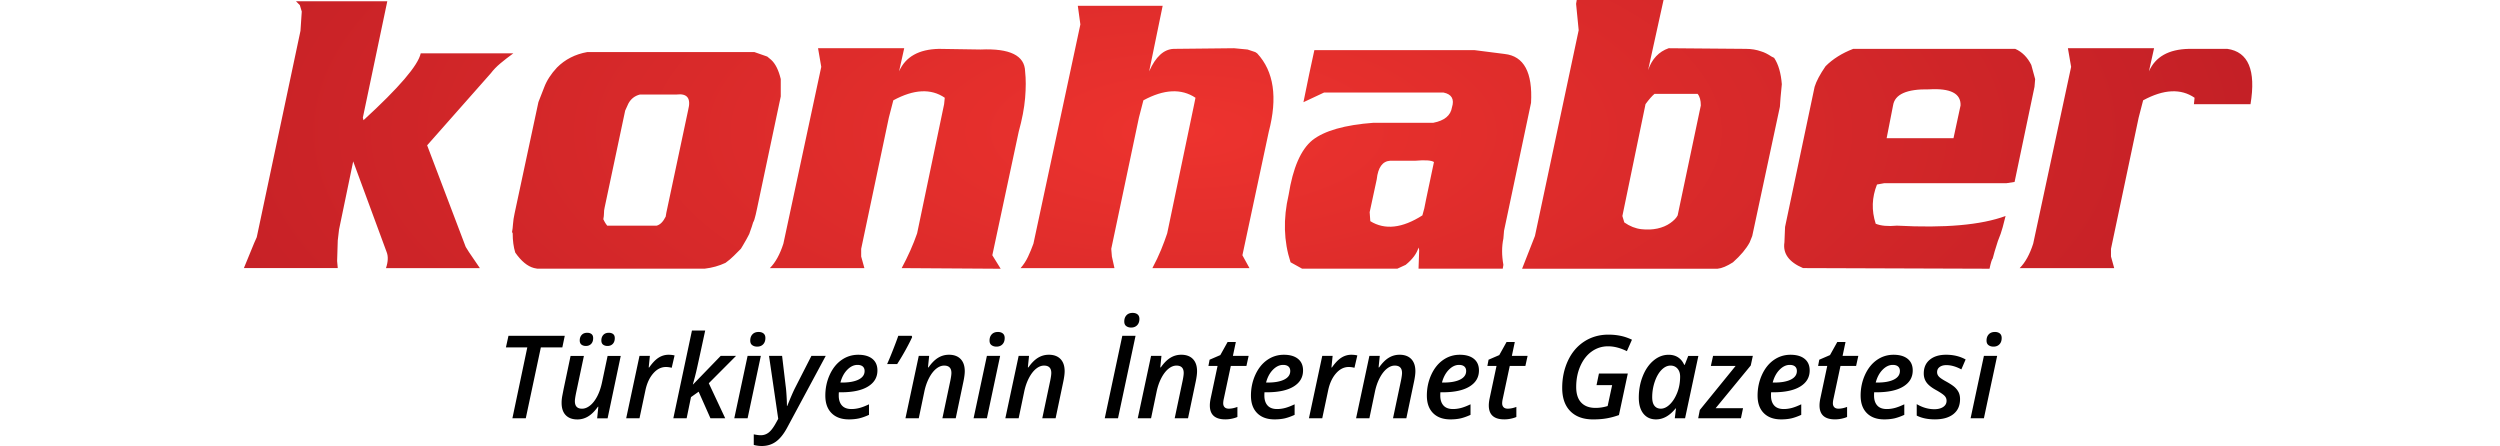<svg height="446" viewBox="100.45 58.63 940.19 208.39" width="2500" xmlns="http://www.w3.org/2000/svg" xmlns:xlink="http://www.w3.org/1999/xlink"><radialGradient id="a" cx="541.112" cy="120.15" gradientTransform="matrix(1 0 0 .4 0 72.09)" gradientUnits="userSpaceOnUse" r="499.712"><stop offset="0" stop-color="#ed332e"/><stop offset="1" stop-color="#c42026"/></radialGradient><path d="m126.59 61.03-1.8-1.8h42.66l-11.42 54.37.3 1.2c16.62-15.22 25.53-25.63 26.74-31.24h43.26c-2.21 1.61-4.21 3.15-6.01 4.66-1.8 1.5-3.3 3.06-4.51 4.66l-29.74 33.65 18.02 47.46 1.5 2.4 5.11 7.51h-43.86c1-3 1.1-5.51.3-7.51l-15.62-42.36-6.61 31.84-.6 5.11-.3 9.61.3 3.3h-43.86l4.81-11.72 1.2-2.7 20.43-96.43.6-9.01zm114.15 38.45c1.2-3.2 3.2-6.31 6.01-9.31 3.8-3.8 8.51-6.21 14.12-7.21h78.11l6.01 2.1 1.8 1.5c2 1.8 3.5 4.81 4.51 9.01v8.11l-11.12 52.57-.6 2.7c-.4 1.8-.8 3-1.2 3.6-.2.6-.4 1.25-.6 1.95s-.5 1.55-.9 2.55l-.3.9c-.4.8-.85 1.65-1.35 2.55s-1.05 1.85-1.65 2.85l-.9 1.5-3.3 3.3c-1.2 1.2-2.51 2.3-3.91 3.3-3 1.4-6.21 2.3-9.61 2.7h-78.41l-1.5-.3c-3-.8-5.91-3.2-8.71-7.21-.8-2.6-1.2-5.6-1.2-9.01l-.3-.6c.2-1 .35-2.25.45-3.76.1-1.5.35-3.15.75-4.96l11.12-51.97zm55.58 3.31h-10.81c-2.4.6-4.21 2-5.41 4.21l-1.5 3.3-9.61 45.36c-.2.8-.3 1.7-.3 2.7 0 .8-.1 1.7-.3 2.7l.6 1.2c.2.4.6 1 1.2 1.8h23.13c1.6-.4 3-1.8 4.21-4.21l.3-1.8 10.21-48.05c1.4-5.41-.4-7.81-5.41-7.21zm73.9-12.92-1.5-8.71h40.26l-2.4 10.81c3-6.81 9.21-10.31 18.63-10.51l19.53.3c13.62-.6 20.53 2.81 20.73 10.21.4 3.6.4 7.76 0 12.47s-1.4 9.97-3 15.77l-12.32 57.68 3.91 6.31-46.26-.3c3-5.6 5.41-11.01 7.21-16.22l12.62-60.38.3-3c-6.41-4.4-14.42-4-24.03 1.2l-2.1 8.11-12.92 61.28v3.6l1.5 5.41h-44.16c2.6-2.6 4.7-6.41 6.31-11.42zm121.07-19.83-1.2-8.71h39.65l-6.31 30.64c3-6.81 6.81-10.31 11.42-10.51l28.24-.3 6.31.6 3.6 1.2.9.6c7.81 8.41 9.61 20.63 5.41 36.65l-12.31 57.68 3.3 6.01h-45.36c1.6-3 2.95-5.86 4.06-8.56 1.1-2.7 2.05-5.26 2.85-7.66l12.62-60.38.6-3c-6.61-4.4-14.72-4-24.33 1.2l-2.1 8.11-12.92 61.28.3 3.6 1.2 5.41h-43.86c1.4-1.6 2.55-3.35 3.45-5.26.9-1.9 1.75-3.95 2.55-6.16zm106.93 23.13 2.4-11.12h74.8l14.12 1.8c9.01 1 13.11 8.61 12.32 22.83l-12.62 59.78-.3 3.6c-.8 3.81-.8 7.91 0 12.32l-.3 1.8h-39.35l.3-8.71-.3-1.2c-.8 2.81-2.81 5.51-6.01 8.11l-3.91 1.8h-44.46l-5.41-3c-3.21-9.81-3.51-20.32-.9-31.54 2-12.62 5.71-21.13 11.12-25.53 5.6-4.4 15.12-7.11 28.54-8.11h27.94c5.21-1 8.11-3.4 8.71-7.21 1.2-3.8-.1-6.11-3.91-6.91h-55.88l-9.61 4.51zm58.28 41.16c-1.2-.8-4.11-1-8.71-.6h-11.72c-3.6.2-5.71 3.11-6.31 8.71l-3.3 15.32.3 4.21c6.81 4.21 14.92 3.3 24.33-2.7.2-.6.5-1.7.9-3.3l.9-4.51zm66.41-73.9.3-1.8h40.56l-7.21 32.74c1.8-5.21 5-8.61 9.61-10.21l36.05.3c2.6 0 5 .4 7.21 1.2 1.4.4 3 1.2 4.81 2.4l1.2.6c2 3 3.2 7.11 3.6 12.32l-.6 6.31-.3 4.21-12.92 60.38-1.2 3c-1.61 3-4.21 6.11-7.81 9.31-2.81 1.8-5.21 2.81-7.21 3h-91.32l6.01-15.32 20.43-96.13zm58.28 47.46c0-2.4-.5-4.21-1.5-5.41h-20.13c-1.2 1-2.61 2.61-4.21 4.81l-10.81 52.27.9 3c2.6 1.8 5.26 2.85 7.96 3.15s5.21.2 7.51-.3 4.3-1.35 6.01-2.55c1.7-1.2 2.85-2.4 3.45-3.6zm53.17-8.71c.8-2.6 2.5-5.81 5.11-9.61 3.4-3.4 7.71-6.11 12.92-8.11h75.7c3.2 1.4 5.71 3.91 7.51 7.51l1.8 6.61-.3 3.6-9.31 44.46-3.91.6h-57.08l-3.3.6c-2.4 6.01-2.61 12.12-.6 18.32 2.4 1 5.71 1.3 9.91.9 22.43 1.2 39.35-.3 50.77-4.51-.4 1.61-.85 3.36-1.35 5.26-.5 1.91-1.25 4.06-2.25 6.46l-1.5 4.81-.9 3.3c-.4.4-.9 2-1.5 4.81l-87.12-.3c-6.61-2.8-9.51-6.81-8.71-12.02l.3-7.21zm68.19 8.71c.2-5.6-4.71-8.11-14.72-7.51-10.42-.2-16.02 2.3-16.82 7.51l-3 15.32h31.24zm51.66-18.02-1.5-8.71h40.26l-2.4 10.81c3-6.81 9.21-10.31 18.63-10.51h18.02c9.81 1.4 13.42 10.02 10.81 25.84h-26.44l.3-3c-6.41-4.4-14.42-4-24.03 1.2l-2.1 8.11-12.92 61.28v3.6l1.5 5.41h-44.16c2.6-2.6 4.7-6.41 6.31-11.42z" fill="url(#a)"/><path d="m232.16 254.06h-6.25l6.96-33.12h-9.99l1.19-5.4h26.3l-1.13 5.4h-10.04zm27.16-29.14-3.4 16.08c-.54 2.48-.82 4.17-.82 5.09 0 2.34 1.12 3.5 3.35 3.5 1.27 0 2.52-.5 3.77-1.5s2.35-2.43 3.32-4.28 1.71-4.03 2.24-6.52l2.61-12.36h6.14l-6.14 29.15h-4.88l.55-5.4h-.21c-1.44 2.04-2.94 3.54-4.51 4.49a9.488 9.488 0 0 1 -5.06 1.44c-2.35 0-4.17-.67-5.46-2-1.28-1.33-1.92-3.25-1.92-5.75 0-1.11.11-2.2.32-3.28l.63-3.25 3.24-15.39h6.23zm-1.95-7.22c0-1.05.31-1.92.92-2.58.62-.67 1.48-1 2.58-1 .84 0 1.51.21 2.02.62s.75 1.04.75 1.88c0 1.14-.31 2.04-.94 2.69-.62.65-1.45.97-2.46.97-.83 0-1.51-.21-2.06-.62-.53-.41-.81-1.07-.81-1.96zm10.1 0c0-1.05.31-1.92.92-2.58.62-.67 1.48-1 2.58-1 .84 0 1.51.21 2.02.62s.75 1.04.75 1.88c0 1.14-.31 2.04-.94 2.69-.62.65-1.45.97-2.46.97-.83 0-1.51-.21-2.06-.62-.54-.41-.81-1.07-.81-1.96zm31.36 6.69c1.09 0 2.04.11 2.85.32l-1.34 5.77c-.95-.25-1.84-.37-2.69-.37-2.21 0-4.19.99-5.93 2.98s-2.95 4.59-3.64 7.8l-2.79 13.18h-6.22l6.22-29.15h4.85l-.55 5.4h.24c1.46-2.11 2.92-3.62 4.37-4.55 1.45-.92 2.99-1.38 4.63-1.38zm24.4.53h7.17l-12.73 12.78 7.67 16.36h-6.9l-5.51-12.41-3.58 2.53-2.03 9.88h-6.22l8.7-41h6.19c-2.37 11.02-3.77 17.42-4.2 19.22s-.95 3.79-1.57 5.97h.11zm12.57 29.14h-6.22l6.22-29.15h6.19zm1.24-36.31c0-1.2.34-2.16 1.03-2.9s1.65-1.11 2.9-1.11c.93 0 1.69.23 2.27.7s.87 1.17.87 2.12c0 1.25-.35 2.23-1.05 2.95s-1.62 1.08-2.77 1.08c-.93 0-1.7-.23-2.32-.69-.63-.45-.93-1.17-.93-2.15zm8.77 7.17h6.11l1.66 13.99c.16 1.09.3 2.62.42 4.6s.18 3.57.18 4.78h.16c1.51-3.78 2.7-6.53 3.56-8.25l7.72-15.13h6.69l-18.13 33.73c-1.58 2.9-3.3 5.02-5.17 6.36s-4.05 2.02-6.56 2.02c-1.33 0-2.59-.17-3.77-.5v-4.95c1.32.28 2.42.42 3.29.42 1.3 0 2.48-.38 3.53-1.15 1.05-.76 2.14-2.13 3.27-4.1l1.34-2.42zm37.32 29.67c-3.46 0-6.16-.98-8.1-2.93s-2.91-4.67-2.91-8.17c0-3.48.68-6.71 2.04-9.71s3.21-5.31 5.53-6.94c2.33-1.63 4.93-2.45 7.81-2.45 2.83 0 5.03.64 6.6 1.91s2.36 3.08 2.36 5.42c0 3.2-1.46 5.7-4.39 7.5-2.92 1.8-7.09 2.7-12.5 2.7h-1.13l-.05.82v.76c0 1.95.5 3.48 1.49 4.59s2.47 1.66 4.44 1.66c1.26 0 2.52-.17 3.77-.5s2.72-.9 4.43-1.71v4.93c-1.69.77-3.24 1.32-4.65 1.65-1.43.31-3.01.47-4.74.47zm4-25.46c-1.69 0-3.27.76-4.76 2.27-1.48 1.51-2.55 3.5-3.2 5.98h.76c3.3 0 5.88-.47 7.75-1.41 1.86-.94 2.79-2.27 2.79-3.99 0-.9-.28-1.59-.84-2.09s-1.39-.76-2.5-.76zm25.35-13.59.21.58c-.65 1.46-1.62 3.37-2.91 5.73s-2.66 4.66-4.1 6.89h-4.69c.76-1.67 1.69-3.91 2.79-6.72 1.11-2.81 1.91-4.97 2.42-6.48zm14.34 38.52 3.74-17.71c.32-1.58.47-2.73.47-3.45 0-2.3-1.13-3.45-3.4-3.45-1.26 0-2.51.5-3.74 1.5s-2.34 2.45-3.32 4.33c-.98 1.89-1.72 4.03-2.21 6.42l-2.58 12.36h-6.22l6.22-29.15h4.85l-.55 5.4h.24c1.46-2.07 2.96-3.58 4.51-4.52s3.22-1.41 5.03-1.41c2.35 0 4.18.67 5.47 2 1.29 1.34 1.94 3.23 1.94 5.69 0 1.21-.2 2.8-.61 4.77l-3.61 17.21h-6.23zm20.79 0h-6.22l6.22-29.15h6.19zm1.24-36.31c0-1.2.34-2.16 1.03-2.9s1.65-1.11 2.9-1.11c.93 0 1.69.23 2.27.7s.87 1.17.87 2.12c0 1.25-.35 2.23-1.05 2.95s-1.62 1.08-2.77 1.08c-.93 0-1.7-.23-2.32-.69-.63-.45-.93-1.17-.93-2.15zm24.64 36.31 3.74-17.71c.32-1.58.47-2.73.47-3.45 0-2.3-1.13-3.45-3.4-3.45-1.26 0-2.51.5-3.74 1.5s-2.34 2.45-3.32 4.33c-.98 1.89-1.72 4.03-2.21 6.42l-2.58 12.36h-6.22l6.22-29.15h4.85l-.55 5.4h.24c1.46-2.07 2.96-3.58 4.51-4.52s3.22-1.41 5.03-1.41c2.35 0 4.18.67 5.47 2 1.29 1.34 1.94 3.23 1.94 5.69 0 1.21-.2 2.8-.61 4.77l-3.61 17.21h-6.23zm29.19 0 8.2-38.53h6.19l-8.2 38.53zm9.12-45.22c0-1.19.34-2.16 1.03-2.9.68-.74 1.65-1.11 2.9-1.11.93 0 1.69.23 2.27.7s.87 1.17.87 2.12c0 1.25-.36 2.23-1.07 2.95s-1.64 1.08-2.78 1.08c-.91 0-1.68-.23-2.29-.68-.62-.45-.93-1.17-.93-2.16zm23.56 45.22 3.74-17.71c.32-1.58.47-2.73.47-3.45 0-2.3-1.13-3.45-3.4-3.45-1.26 0-2.51.5-3.74 1.5s-2.34 2.45-3.32 4.33c-.98 1.89-1.72 4.03-2.21 6.42l-2.58 12.36h-6.22l6.22-29.15h4.85l-.55 5.4h.24c1.46-2.07 2.96-3.58 4.51-4.52s3.22-1.41 5.03-1.41c2.35 0 4.18.67 5.47 2 1.29 1.34 1.94 3.23 1.94 5.69 0 1.21-.2 2.8-.61 4.77l-3.61 17.21h-6.23zm25.32-4.48c1.19 0 2.52-.27 3.98-.82v4.69c-.61.3-1.45.56-2.5.79s-2.11.34-3.16.34c-4.81 0-7.22-2.17-7.22-6.51 0-1 .14-2.15.42-3.45l3.19-15.02h-4.27l.55-2.9 5.01-2.16 3.4-6.11h3.85l-1.37 6.48h7.35l-1.03 4.69h-7.3l-3.21 15.07c-.23.97-.34 1.77-.34 2.42 0 .76.22 1.36.66 1.81.43.46 1.1.68 1.99.68zm21.32 5.01c-3.46 0-6.16-.98-8.1-2.93s-2.91-4.67-2.91-8.17c0-3.48.68-6.71 2.04-9.71s3.21-5.31 5.53-6.94c2.33-1.63 4.93-2.45 7.81-2.45 2.83 0 5.03.64 6.6 1.91s2.36 3.08 2.36 5.42c0 3.2-1.46 5.7-4.39 7.5-2.92 1.8-7.09 2.7-12.5 2.7h-1.13l-.05.82v.76c0 1.95.5 3.48 1.49 4.59s2.47 1.66 4.44 1.66c1.27 0 2.52-.17 3.77-.5s2.72-.9 4.43-1.71v4.93c-1.69.77-3.24 1.32-4.65 1.65-1.42.31-3 .47-4.74.47zm4.01-25.46c-1.69 0-3.27.76-4.76 2.27-1.48 1.51-2.55 3.5-3.2 5.98h.76c3.3 0 5.88-.47 7.75-1.41 1.86-.94 2.79-2.27 2.79-3.99 0-.9-.28-1.59-.84-2.09s-1.4-.76-2.5-.76zm31.83-4.74c1.09 0 2.04.11 2.85.32l-1.34 5.77c-.95-.25-1.84-.37-2.69-.37-2.21 0-4.19.99-5.93 2.98s-2.95 4.59-3.64 7.8l-2.79 13.18h-6.22l6.22-29.15h4.85l-.55 5.4h.24c1.46-2.11 2.92-3.62 4.37-4.55 1.45-.92 3-1.38 4.63-1.38zm19.53 29.67 3.74-17.71c.32-1.58.47-2.73.47-3.45 0-2.3-1.13-3.45-3.4-3.45-1.27 0-2.51.5-3.74 1.5s-2.34 2.45-3.32 4.33c-.98 1.89-1.72 4.03-2.21 6.42l-2.58 12.36h-6.22l6.22-29.15h4.85l-.55 5.4h.24c1.46-2.07 2.96-3.58 4.51-4.52s3.22-1.41 5.03-1.41c2.35 0 4.18.67 5.47 2 1.29 1.34 1.94 3.23 1.94 5.69 0 1.21-.2 2.8-.61 4.77l-3.61 17.21h-6.23zm26.82.53c-3.46 0-6.16-.98-8.1-2.93s-2.91-4.67-2.91-8.17c0-3.48.68-6.71 2.04-9.71s3.21-5.31 5.53-6.94c2.33-1.63 4.93-2.45 7.81-2.45 2.83 0 5.03.64 6.6 1.91s2.36 3.08 2.36 5.42c0 3.2-1.46 5.7-4.39 7.5-2.92 1.8-7.09 2.7-12.5 2.7h-1.13l-.05.82v.76c0 1.95.5 3.48 1.49 4.59s2.47 1.66 4.44 1.66c1.27 0 2.52-.17 3.77-.5s2.72-.9 4.43-1.71v4.93c-1.69.77-3.24 1.32-4.65 1.65-1.42.31-3 .47-4.74.47zm4.01-25.46c-1.69 0-3.27.76-4.76 2.27-1.48 1.51-2.55 3.5-3.2 5.98h.76c3.3 0 5.88-.47 7.75-1.41 1.86-.94 2.79-2.27 2.79-3.99 0-.9-.28-1.59-.84-2.09s-1.39-.76-2.5-.76zm22.82 20.45c1.19 0 2.52-.27 3.98-.82v4.69c-.61.3-1.45.56-2.5.79s-2.11.34-3.16.34c-4.81 0-7.22-2.17-7.22-6.51 0-1 .14-2.15.42-3.45l3.19-15.02h-4.27l.55-2.9 5.01-2.16 3.4-6.11h3.85l-1.37 6.48h7.35l-1.03 4.69h-7.3l-3.21 15.07c-.23.97-.34 1.77-.34 2.42 0 .76.22 1.36.66 1.81.43.46 1.09.68 1.99.68zm42.56-16.41h13.49l-4.14 19.4c-1.97.7-3.89 1.22-5.76 1.54-1.87.33-3.97.49-6.29.49-4.58 0-8.14-1.28-10.67-3.85-2.53-2.56-3.79-6.19-3.79-10.88 0-4.64.9-8.88 2.7-12.73s4.35-6.83 7.64-8.96c3.29-2.12 7.04-3.19 11.24-3.19 1.95 0 3.82.18 5.61.54s3.59.97 5.4 1.83l-2.37 5.35c-3.06-1.51-5.99-2.27-8.8-2.27-2.78 0-5.3.79-7.56 2.38-2.27 1.59-4.05 3.86-5.36 6.8s-1.96 6.21-1.96 9.82c0 3.21.78 5.65 2.35 7.3 1.56 1.65 3.79 2.48 6.67 2.48 1.91 0 3.8-.29 5.67-.87l2.11-9.78h-7.3zm26.67 21.42c-2.48 0-4.44-.89-5.88-2.67s-2.16-4.29-2.16-7.52c0-3.55.61-6.87 1.83-9.96s2.9-5.54 5.05-7.34 4.5-2.7 7.06-2.7c1.7 0 3.17.4 4.4 1.2s2.19 1.96 2.87 3.49h.26l1.63-4.16h4.74l-6.22 29.15h-4.8l.55-4.64h-.16c-2.75 3.43-5.82 5.15-9.17 5.15zm2.26-5.01c1.44 0 2.86-.68 4.24-2.04 1.39-1.36 2.53-3.18 3.43-5.47.9-2.28 1.34-4.78 1.34-7.48 0-1.55-.41-2.79-1.24-3.73s-1.91-1.41-3.24-1.41c-1.49 0-2.9.68-4.22 2.03s-2.37 3.19-3.16 5.52-1.19 4.74-1.19 7.23c0 1.79.36 3.13 1.07 4.02.72.89 1.71 1.33 2.97 1.33zm37.42 4.48h-19.97l.76-3.87 16.73-20.58h-11.57l1.03-4.69h18.58l-.97 4.48-16.42 19.97h12.81zm18.79.53c-3.46 0-6.16-.98-8.1-2.93s-2.91-4.67-2.91-8.17c0-3.48.68-6.71 2.04-9.71s3.21-5.31 5.53-6.94c2.33-1.63 4.93-2.45 7.81-2.45 2.83 0 5.03.64 6.6 1.91s2.36 3.08 2.36 5.42c0 3.2-1.46 5.7-4.39 7.5-2.92 1.8-7.09 2.7-12.5 2.7h-1.13l-.05.82v.76c0 1.95.5 3.48 1.49 4.59s2.47 1.66 4.44 1.66c1.27 0 2.52-.17 3.77-.5s2.72-.9 4.43-1.71v4.93c-1.69.77-3.24 1.32-4.65 1.65-1.42.31-3 .47-4.74.47zm4.01-25.46c-1.69 0-3.27.76-4.76 2.27-1.48 1.51-2.55 3.5-3.2 5.98h.76c3.3 0 5.88-.47 7.75-1.41 1.86-.94 2.79-2.27 2.79-3.99 0-.9-.28-1.59-.84-2.09s-1.4-.76-2.5-.76zm22.82 20.45c1.19 0 2.52-.27 3.98-.82v4.69c-.61.3-1.45.56-2.5.79s-2.11.34-3.16.34c-4.81 0-7.22-2.17-7.22-6.51 0-1 .14-2.15.42-3.45l3.19-15.02h-4.27l.55-2.9 5.01-2.16 3.4-6.11h3.85l-1.37 6.48h7.35l-1.03 4.69h-7.3l-3.21 15.07c-.23.97-.34 1.77-.34 2.42 0 .76.22 1.36.66 1.81.42.46 1.09.68 1.99.68zm21.32 5.01c-3.46 0-6.16-.98-8.1-2.93s-2.91-4.67-2.91-8.17c0-3.48.68-6.71 2.04-9.71s3.21-5.31 5.53-6.94c2.33-1.63 4.93-2.45 7.81-2.45 2.83 0 5.03.64 6.6 1.91s2.36 3.08 2.36 5.42c0 3.2-1.46 5.7-4.39 7.5-2.92 1.8-7.09 2.7-12.5 2.7h-1.13l-.05.82v.76c0 1.95.5 3.48 1.49 4.59s2.47 1.66 4.44 1.66c1.27 0 2.52-.17 3.77-.5s2.72-.9 4.43-1.71v4.93c-1.69.77-3.24 1.32-4.65 1.65-1.43.31-3 .47-4.74.47zm4-25.46c-1.69 0-3.27.76-4.76 2.27-1.48 1.51-2.55 3.5-3.2 5.98h.76c3.3 0 5.88-.47 7.75-1.41 1.86-.94 2.79-2.27 2.79-3.99 0-.9-.28-1.59-.84-2.09s-1.39-.76-2.5-.76zm31.44 15.97c0 3.04-1.04 5.38-3.11 7.02s-4.95 2.46-8.64 2.46c-3.34 0-6.17-.59-8.49-1.77v-5.35c2.69 1.58 5.43 2.37 8.22 2.37 1.7 0 3.08-.35 4.14-1.05 1.05-.7 1.58-1.66 1.58-2.87 0-.9-.3-1.66-.91-2.31-.61-.64-1.85-1.5-3.73-2.57-2.2-1.18-3.75-2.38-4.65-3.6-.91-1.22-1.36-2.67-1.36-4.33 0-2.72.94-4.86 2.82-6.4 1.88-1.55 4.42-2.32 7.62-2.32 3.44 0 6.48.74 9.12 2.21l-2 4.64c-2.46-1.33-4.8-2-7.01-2-1.28 0-2.32.29-3.12.87s-1.2 1.39-1.2 2.42c0 .79.29 1.49.87 2.11.58.61 1.77 1.41 3.56 2.37 1.84 1.04 3.15 1.92 3.93 2.66.77.74 1.36 1.54 1.77 2.41.39.89.59 1.89.59 3.03zm11.15 8.96h-6.22l6.22-29.15h6.19zm1.23-36.31c0-1.2.34-2.16 1.03-2.9s1.65-1.11 2.9-1.11c.93 0 1.69.23 2.27.7s.87 1.17.87 2.12c0 1.25-.35 2.23-1.05 2.95s-1.62 1.08-2.77 1.08c-.93 0-1.7-.23-2.32-.69-.62-.45-.93-1.17-.93-2.15z"/></svg>